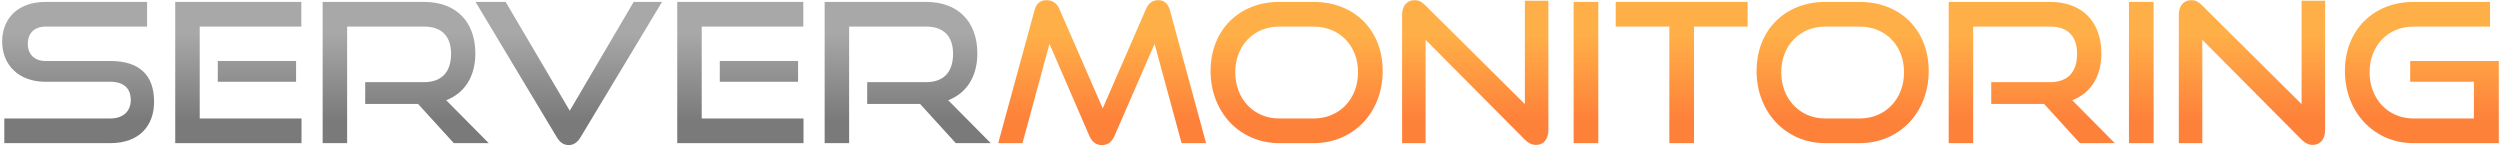 <svg width="489" height="29" viewBox="0 0 489 29" fill="none" xmlns="http://www.w3.org/2000/svg">
<path d="M235.907 28L228.839 2.008C228.459 0.678 227.699 0.032 226.521 0.032C225.495 0.032 224.659 0.602 224.203 1.666L215.691 21.198L207.179 1.666C206.723 0.602 205.773 0.032 204.747 0.032C203.455 0.032 202.695 0.678 202.353 2.008L195.247 28H199.997L205.279 8.582L213.069 26.556C213.563 27.734 214.399 28.38 215.539 28.38C216.717 28.38 217.477 27.734 218.009 26.556L225.837 8.582L231.119 28H235.907Z" fill="url(#paint0_linear_118_33)"/>
<path d="M256.929 28C264.795 28 270.457 21.92 270.457 13.902C270.457 5.884 264.909 0.374 256.929 0.374H250.203C242.489 0.374 236.789 5.77 236.789 13.902C236.789 21.92 242.489 28 250.203 28H256.929ZM250.203 23.174C245.225 23.174 241.615 19.336 241.615 14.13C241.615 8.886 245.263 5.2 250.203 5.2H256.929C262.021 5.2 265.631 8.924 265.631 14.13C265.631 19.336 262.021 23.174 256.929 23.174H250.203Z" fill="url(#paint1_linear_118_33)"/>
<path d="M298.264 27.316C298.948 28 299.67 28.342 300.468 28.342C301.874 28.342 302.862 27.278 302.862 25.454V0.146H298.264V20.362L278.77 1.02C278.048 0.298 277.44 0.032 276.718 0.032C275.198 0.032 274.248 1.134 274.248 2.92V28H278.846V7.784L298.264 27.316Z" fill="url(#paint2_linear_118_33)"/>
<path d="M312.63 28V0.374H307.804V28H312.63Z" fill="url(#paint3_linear_118_33)"/>
<path d="M331.349 28V5.2H341.837V0.374H316.035V5.2H326.523V28H331.349Z" fill="url(#paint4_linear_118_33)"/>
<path d="M363.729 28C371.595 28 377.257 21.92 377.257 13.902C377.257 5.884 371.709 0.374 363.729 0.374H357.003C349.289 0.374 343.589 5.77 343.589 13.902C343.589 21.92 349.289 28 357.003 28H363.729ZM357.003 23.174C352.025 23.174 348.415 19.336 348.415 14.13C348.415 8.886 352.063 5.2 357.003 5.2H363.729C368.821 5.2 372.431 8.924 372.431 14.13C372.431 19.336 368.821 23.174 363.729 23.174H357.003Z" fill="url(#paint5_linear_118_33)"/>
<path d="M413.653 28L405.331 19.602C408.903 18.234 411.031 15.004 411.031 10.444C411.031 4.288 407.307 0.374 400.999 0.374H381.163V28H385.951V5.2H400.999C404.305 5.2 406.281 6.948 406.281 10.52C406.281 14.092 404.457 16.068 400.999 16.068H389.485V20.324H399.821L406.813 28H413.653Z" fill="url(#paint6_linear_118_33)"/>
<path d="M421.249 28V0.374H416.423V28H421.249Z" fill="url(#paint7_linear_118_33)"/>
<path d="M450.19 27.316C450.874 28 451.596 28.342 452.394 28.342C453.8 28.342 454.788 27.278 454.788 25.454V0.146H450.19V20.362L430.696 1.02C429.974 0.298 429.366 0.032 428.644 0.032C427.124 0.032 426.174 1.134 426.174 2.92V28H430.772V7.784L450.19 27.316Z" fill="url(#paint8_linear_118_33)"/>
<path d="M488.762 28V11.926H471.434V15.992H483.898V23.174H472.08C467.102 23.174 463.492 19.336 463.492 14.13C463.492 8.886 467.14 5.2 472.08 5.2H487.052V0.374H472.08C464.366 0.374 458.666 5.77 458.666 13.902C458.666 21.92 464.366 28 472.08 28H488.762Z" fill="url(#paint9_linear_118_33)"/>
<path d="M21.55 28C27.326 28 30.139 24.542 30.139 19.906C30.139 14.548 27.137 11.926 21.55 11.926H8.897C6.769 11.926 5.439 10.672 5.439 8.582C5.439 6.492 6.731 5.2 8.935 5.2H28.77V0.374H8.935C3.425 0.374 0.423 3.68 0.423 8.126C0.423 12.686 3.653 15.992 8.859 15.992H21.55C24.134 15.992 25.578 17.208 25.578 19.564C25.578 21.73 24.134 23.174 21.55 23.174H0.841V28H21.55Z" fill="url(#paint10_linear_118_33)"/>
<path d="M58.976 28V23.174H39.064V5.2H58.938V0.374H34.276V28H58.976ZM57.912 15.992V11.926H42.598V15.992H57.912Z" fill="url(#paint11_linear_118_33)"/>
<path d="M95.6 28L87.278 19.602C90.85 18.234 92.978 15.004 92.978 10.444C92.978 4.288 89.254 0.374 82.946 0.374H63.11V28H67.898V5.2H82.946C86.252 5.2 88.228 6.948 88.228 10.52C88.228 14.092 86.404 16.068 82.946 16.068H71.432V20.324H81.768L88.76 28H95.6Z" fill="url(#paint12_linear_118_33)"/>
<path d="M108.898 26.822C109.468 27.772 110.19 28.38 111.254 28.38C112.242 28.38 113.002 27.772 113.572 26.822L129.494 0.374H123.946L111.444 21.654L98.904 0.374H93.014L108.898 26.822Z" fill="url(#paint13_linear_118_33)"/>
<path d="M157.168 28V23.174H137.256V5.2H157.13V0.374H132.467V28H157.168ZM156.104 15.992V11.926H140.79V15.992H156.104Z" fill="url(#paint14_linear_118_33)"/>
<path d="M193.791 28L185.469 19.602C189.041 18.234 191.169 15.004 191.169 10.444C191.169 4.288 187.445 0.374 181.137 0.374H161.301V28H166.089V5.2H181.137C184.443 5.2 186.419 6.948 186.419 10.52C186.419 14.092 184.595 16.068 181.137 16.068H169.623V20.324H179.959L186.951 28H193.791Z" fill="url(#paint15_linear_118_33)"/>
<defs>
<linearGradient id="paint0_linear_118_33" x1="342.004" y1="6.811" x2="342.004" y2="23.45" gradientUnits="userSpaceOnUse">
<stop stop-color="#FFAF48"/>
<stop offset="1" stop-color="#FE813A"/>
</linearGradient>
<linearGradient id="paint1_linear_118_33" x1="342.004" y1="6.811" x2="342.004" y2="23.45" gradientUnits="userSpaceOnUse">
<stop stop-color="#FFAF48"/>
<stop offset="1" stop-color="#FE813A"/>
</linearGradient>
<linearGradient id="paint2_linear_118_33" x1="342.004" y1="6.811" x2="342.004" y2="23.45" gradientUnits="userSpaceOnUse">
<stop stop-color="#FFAF48"/>
<stop offset="1" stop-color="#FE813A"/>
</linearGradient>
<linearGradient id="paint3_linear_118_33" x1="342.004" y1="6.811" x2="342.004" y2="23.45" gradientUnits="userSpaceOnUse">
<stop stop-color="#FFAF48"/>
<stop offset="1" stop-color="#FE813A"/>
</linearGradient>
<linearGradient id="paint4_linear_118_33" x1="342.004" y1="6.811" x2="342.004" y2="23.45" gradientUnits="userSpaceOnUse">
<stop stop-color="#FFAF48"/>
<stop offset="1" stop-color="#FE813A"/>
</linearGradient>
<linearGradient id="paint5_linear_118_33" x1="342.004" y1="6.811" x2="342.004" y2="23.45" gradientUnits="userSpaceOnUse">
<stop stop-color="#FFAF48"/>
<stop offset="1" stop-color="#FE813A"/>
</linearGradient>
<linearGradient id="paint6_linear_118_33" x1="342.004" y1="6.811" x2="342.004" y2="23.45" gradientUnits="userSpaceOnUse">
<stop stop-color="#FFAF48"/>
<stop offset="1" stop-color="#FE813A"/>
</linearGradient>
<linearGradient id="paint7_linear_118_33" x1="342.004" y1="6.811" x2="342.004" y2="23.45" gradientUnits="userSpaceOnUse">
<stop stop-color="#FFAF48"/>
<stop offset="1" stop-color="#FE813A"/>
</linearGradient>
<linearGradient id="paint8_linear_118_33" x1="342.004" y1="6.811" x2="342.004" y2="23.45" gradientUnits="userSpaceOnUse">
<stop stop-color="#FFAF48"/>
<stop offset="1" stop-color="#FE813A"/>
</linearGradient>
<linearGradient id="paint9_linear_118_33" x1="342.004" y1="6.811" x2="342.004" y2="23.45" gradientUnits="userSpaceOnUse">
<stop stop-color="#FFAF48"/>
<stop offset="1" stop-color="#FE813A"/>
</linearGradient>
<linearGradient id="paint10_linear_118_33" x1="55.419" y1="23.509" x2="55.419" y2="6.462" gradientUnits="userSpaceOnUse">
<stop stop-color="#7A7A7A"/>
<stop offset="1" stop-color="#A8A8A8"/>
</linearGradient>
<linearGradient id="paint11_linear_118_33" x1="55.419" y1="23.509" x2="55.419" y2="6.462" gradientUnits="userSpaceOnUse">
<stop stop-color="#7A7A7A"/>
<stop offset="1" stop-color="#A8A8A8"/>
</linearGradient>
<linearGradient id="paint12_linear_118_33" x1="55.419" y1="23.509" x2="55.419" y2="6.462" gradientUnits="userSpaceOnUse">
<stop stop-color="#7A7A7A"/>
<stop offset="1" stop-color="#A8A8A8"/>
</linearGradient>
<linearGradient id="paint13_linear_118_33" x1="55.419" y1="23.509" x2="55.419" y2="6.462" gradientUnits="userSpaceOnUse">
<stop stop-color="#7A7A7A"/>
<stop offset="1" stop-color="#A8A8A8"/>
</linearGradient>
<linearGradient id="paint14_linear_118_33" x1="55.419" y1="23.509" x2="55.419" y2="6.462" gradientUnits="userSpaceOnUse">
<stop stop-color="#7A7A7A"/>
<stop offset="1" stop-color="#A8A8A8"/>
</linearGradient>
<linearGradient id="paint15_linear_118_33" x1="55.419" y1="23.509" x2="55.419" y2="6.462" gradientUnits="userSpaceOnUse">
<stop stop-color="#7A7A7A"/>
<stop offset="1" stop-color="#A8A8A8"/>
</linearGradient>
</defs>
</svg>
